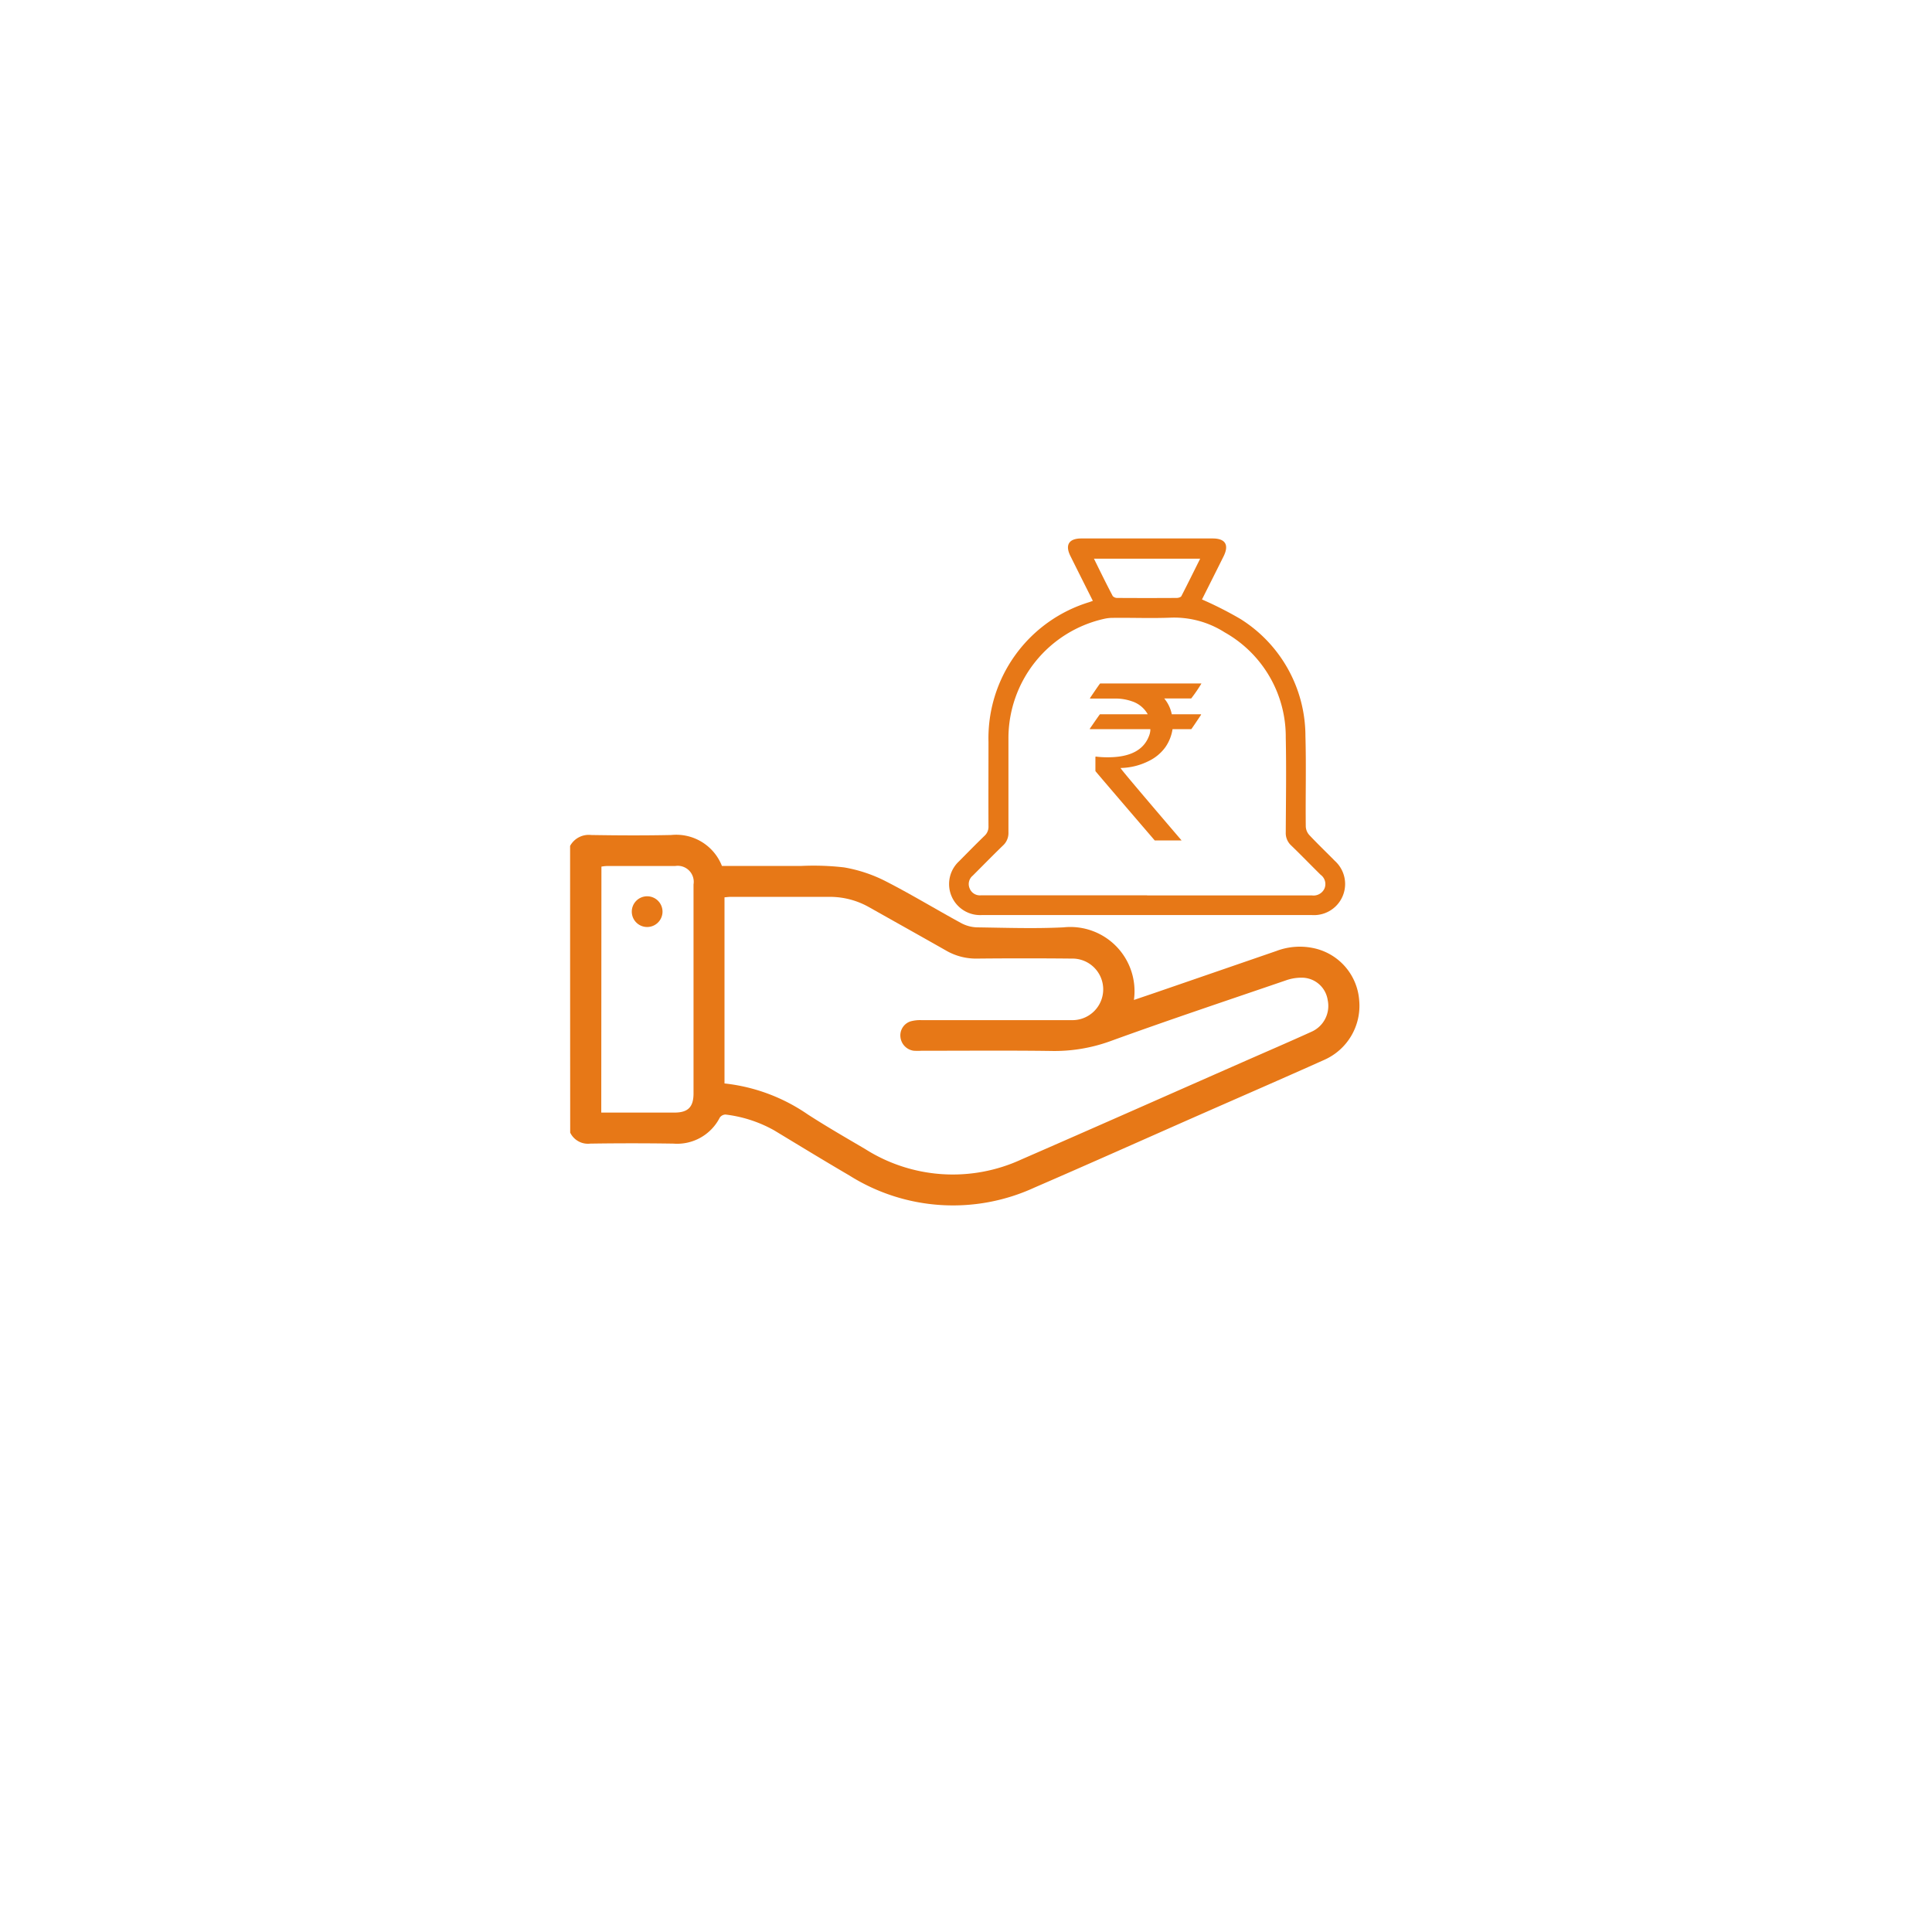 <svg xmlns="http://www.w3.org/2000/svg" xmlns:xlink="http://www.w3.org/1999/xlink" width="61" height="61" viewBox="0 0 61 61">
  <defs>
    <filter id="Ellipse_6" x="0" y="0" width="61" height="61" filterUnits="userSpaceOnUse">
      <feOffset dy="3" input="SourceAlpha"/>
      <feGaussianBlur stdDeviation="3" result="blur"/>
      <feFlood flood-opacity="0.161"/>
      <feComposite operator="in" in2="blur"/>
      <feComposite in="SourceGraphic"/>
    </filter>
  </defs>
  <g id="Group_7188" data-name="Group 7188" transform="translate(9 6)">
    <g transform="matrix(1, 0, 0, 1, -9, -6)" filter="url(#Ellipse_6)">
      <circle id="Ellipse_6-2" data-name="Ellipse 6" cx="21.5" cy="21.5" r="21.5" transform="translate(9 6)" fill="#fff"/>
    </g>
    <g id="ZX" transform="translate(-35 -63.142)">
      <path id="Path_16063" data-name="Path 16063" d="M44,266.23a.671.671,0,0,1,.665-.344c.843.014,1.686.018,2.529,0a1.55,1.55,0,0,1,1.6.977c.831,0,1.665,0,2.5,0a8.374,8.374,0,0,1,1.358.046,4.578,4.578,0,0,1,1.279.42c.822.418,1.611.9,2.422,1.341a1.123,1.123,0,0,0,.5.132c.908.013,1.818.044,2.723,0a2.027,2.027,0,0,1,2.226,2.292c.274-.093.537-.181.8-.272q1.847-.636,3.695-1.273a2.084,2.084,0,0,1,1.218-.082,1.819,1.819,0,0,1,1.4,1.648,1.865,1.865,0,0,1-1.1,1.869c-1.307.586-2.621,1.157-3.932,1.734-1.74.767-3.476,1.544-5.222,2.3a6.143,6.143,0,0,1-5.842-.381c-.8-.468-1.585-.947-2.375-1.425a4.137,4.137,0,0,0-1.537-.5.227.227,0,0,0-.183.1,1.51,1.51,0,0,1-1.461.818q-1.313-.02-2.626,0a.623.623,0,0,1-.634-.347Q44,270.756,44,266.23Zm4.875,7.5a5.71,5.71,0,0,1,2.63.979c.592.382,1.2.733,1.81,1.091a5.166,5.166,0,0,0,4.934.33c2.33-1.015,4.653-2.046,6.98-3.07.726-.32,1.455-.633,2.177-.961a.891.891,0,0,0,.514-1,.827.827,0,0,0-.835-.708,1.465,1.465,0,0,0-.5.09c-1.853.634-3.711,1.254-5.552,1.923a5.171,5.171,0,0,1-1.874.3c-1.354-.018-2.708-.005-4.062-.006a2.011,2.011,0,0,1-.243,0,.486.486,0,0,1-.424-.435.464.464,0,0,1,.316-.492,1.124,1.124,0,0,1,.335-.04c1.581,0,3.162,0,4.743,0a.972.972,0,1,0,.011-1.943q-1.5-.015-2.992,0a1.882,1.882,0,0,1-.973-.254c-.81-.46-1.623-.914-2.434-1.371a2.51,2.51,0,0,0-1.256-.324H49.069c-.062,0-.124.009-.194.015C48.875,269.812,48.875,271.755,48.875,273.731Zm-3.891.92c.79,0,1.551,0,2.313,0,.421,0,.595-.171.6-.587q0-3.308,0-6.616a.506.506,0,0,0-.581-.582c-.721,0-1.443,0-2.164,0a1.374,1.374,0,0,0-.163.019Z" transform="translate(0 -182.38)" fill="#e77817"/>
      <path id="Path_16064" data-name="Path 16064" d="M84.858,306.413a.485.485,0,0,1-.969-.015.485.485,0,1,1,.969.015Z" transform="translate(-37.941 -220.459)" fill="#e77817"/>
      <path id="Path_16065" data-name="Path 16065" d="M293.36,76.113c-.244-.487-.478-.952-.709-1.417-.174-.35-.046-.553.346-.553h4.145c.4,0,.527.2.345.566-.231.465-.465.929-.681,1.36a11.534,11.534,0,0,1,1.21.614,4.366,4.366,0,0,1,2.056,3.7c.027.951,0,1.9.011,2.855a.434.434,0,0,0,.11.268c.263.28.541.546.811.82a.983.983,0,0,1-.721,1.708H289.843a.98.98,0,0,1-.706-1.7c.266-.269.531-.539.8-.8a.384.384,0,0,0,.128-.306c-.005-.886,0-1.773,0-2.66a4.491,4.491,0,0,1,3.181-4.414Zm1.713,9.3q2.6,0,5.2,0a.38.38,0,0,0,.4-.216.364.364,0,0,0-.122-.436c-.311-.307-.614-.621-.928-.924a.53.53,0,0,1-.172-.415c.005-1,.021-1.995,0-2.991a3.782,3.782,0,0,0-1.928-3.323,2.967,2.967,0,0,0-1.687-.465c-.611.025-1.225,0-1.837.007a1.249,1.249,0,0,0-.27.028,3.865,3.865,0,0,0-3.034,3.795c0,.984,0,1.968,0,2.952a.531.531,0,0,1-.174.414c-.323.313-.637.634-.955.952a.341.341,0,0,0-.1.39.346.346,0,0,0,.351.23h5.257Zm1.677-10.631h-3.355c.2.406.393.8.593,1.18a.192.192,0,0,0,.146.059q.938.006,1.875,0c.05,0,.128-.022.147-.059C296.356,75.574,296.547,75.185,296.75,74.779Z" transform="translate(-232.855 0)" fill="#e77817"/>
      <g id="Group_7252" data-name="Group 7252" transform="translate(60.414 78.722)">
        <path id="Path_16066" data-name="Path 16066" d="M380.442,167.93h3.194v.007a4.9,4.9,0,0,1-.319.465h-.853a1.12,1.12,0,0,1,.239.5h.91c.011,0,.017.007.017.013q-.306.459-.312.458h-.591a1.355,1.355,0,0,1-.226.568,1.391,1.391,0,0,1-.521.435,2.059,2.059,0,0,1-.89.222v.007q0,.033,1.923,2.281h-.848q-1.872-2.181-1.873-2.191v-.441l.007-.017a2.817,2.817,0,0,0,.388.023q1.049,0,1.3-.681a.553.553,0,0,0,.04-.206h-1.9a.012.012,0,0,1-.013-.013c.21-.305.317-.458.322-.458h1.507V168.9a.883.883,0,0,0-.5-.408,1.564,1.564,0,0,0-.478-.086h-.843v-.017C380.33,168.081,380.435,167.93,380.442,167.93Z" transform="translate(-380.12 -167.93)" fill="#e77817"/>
      </g>
    </g>
  </g>
</svg>
